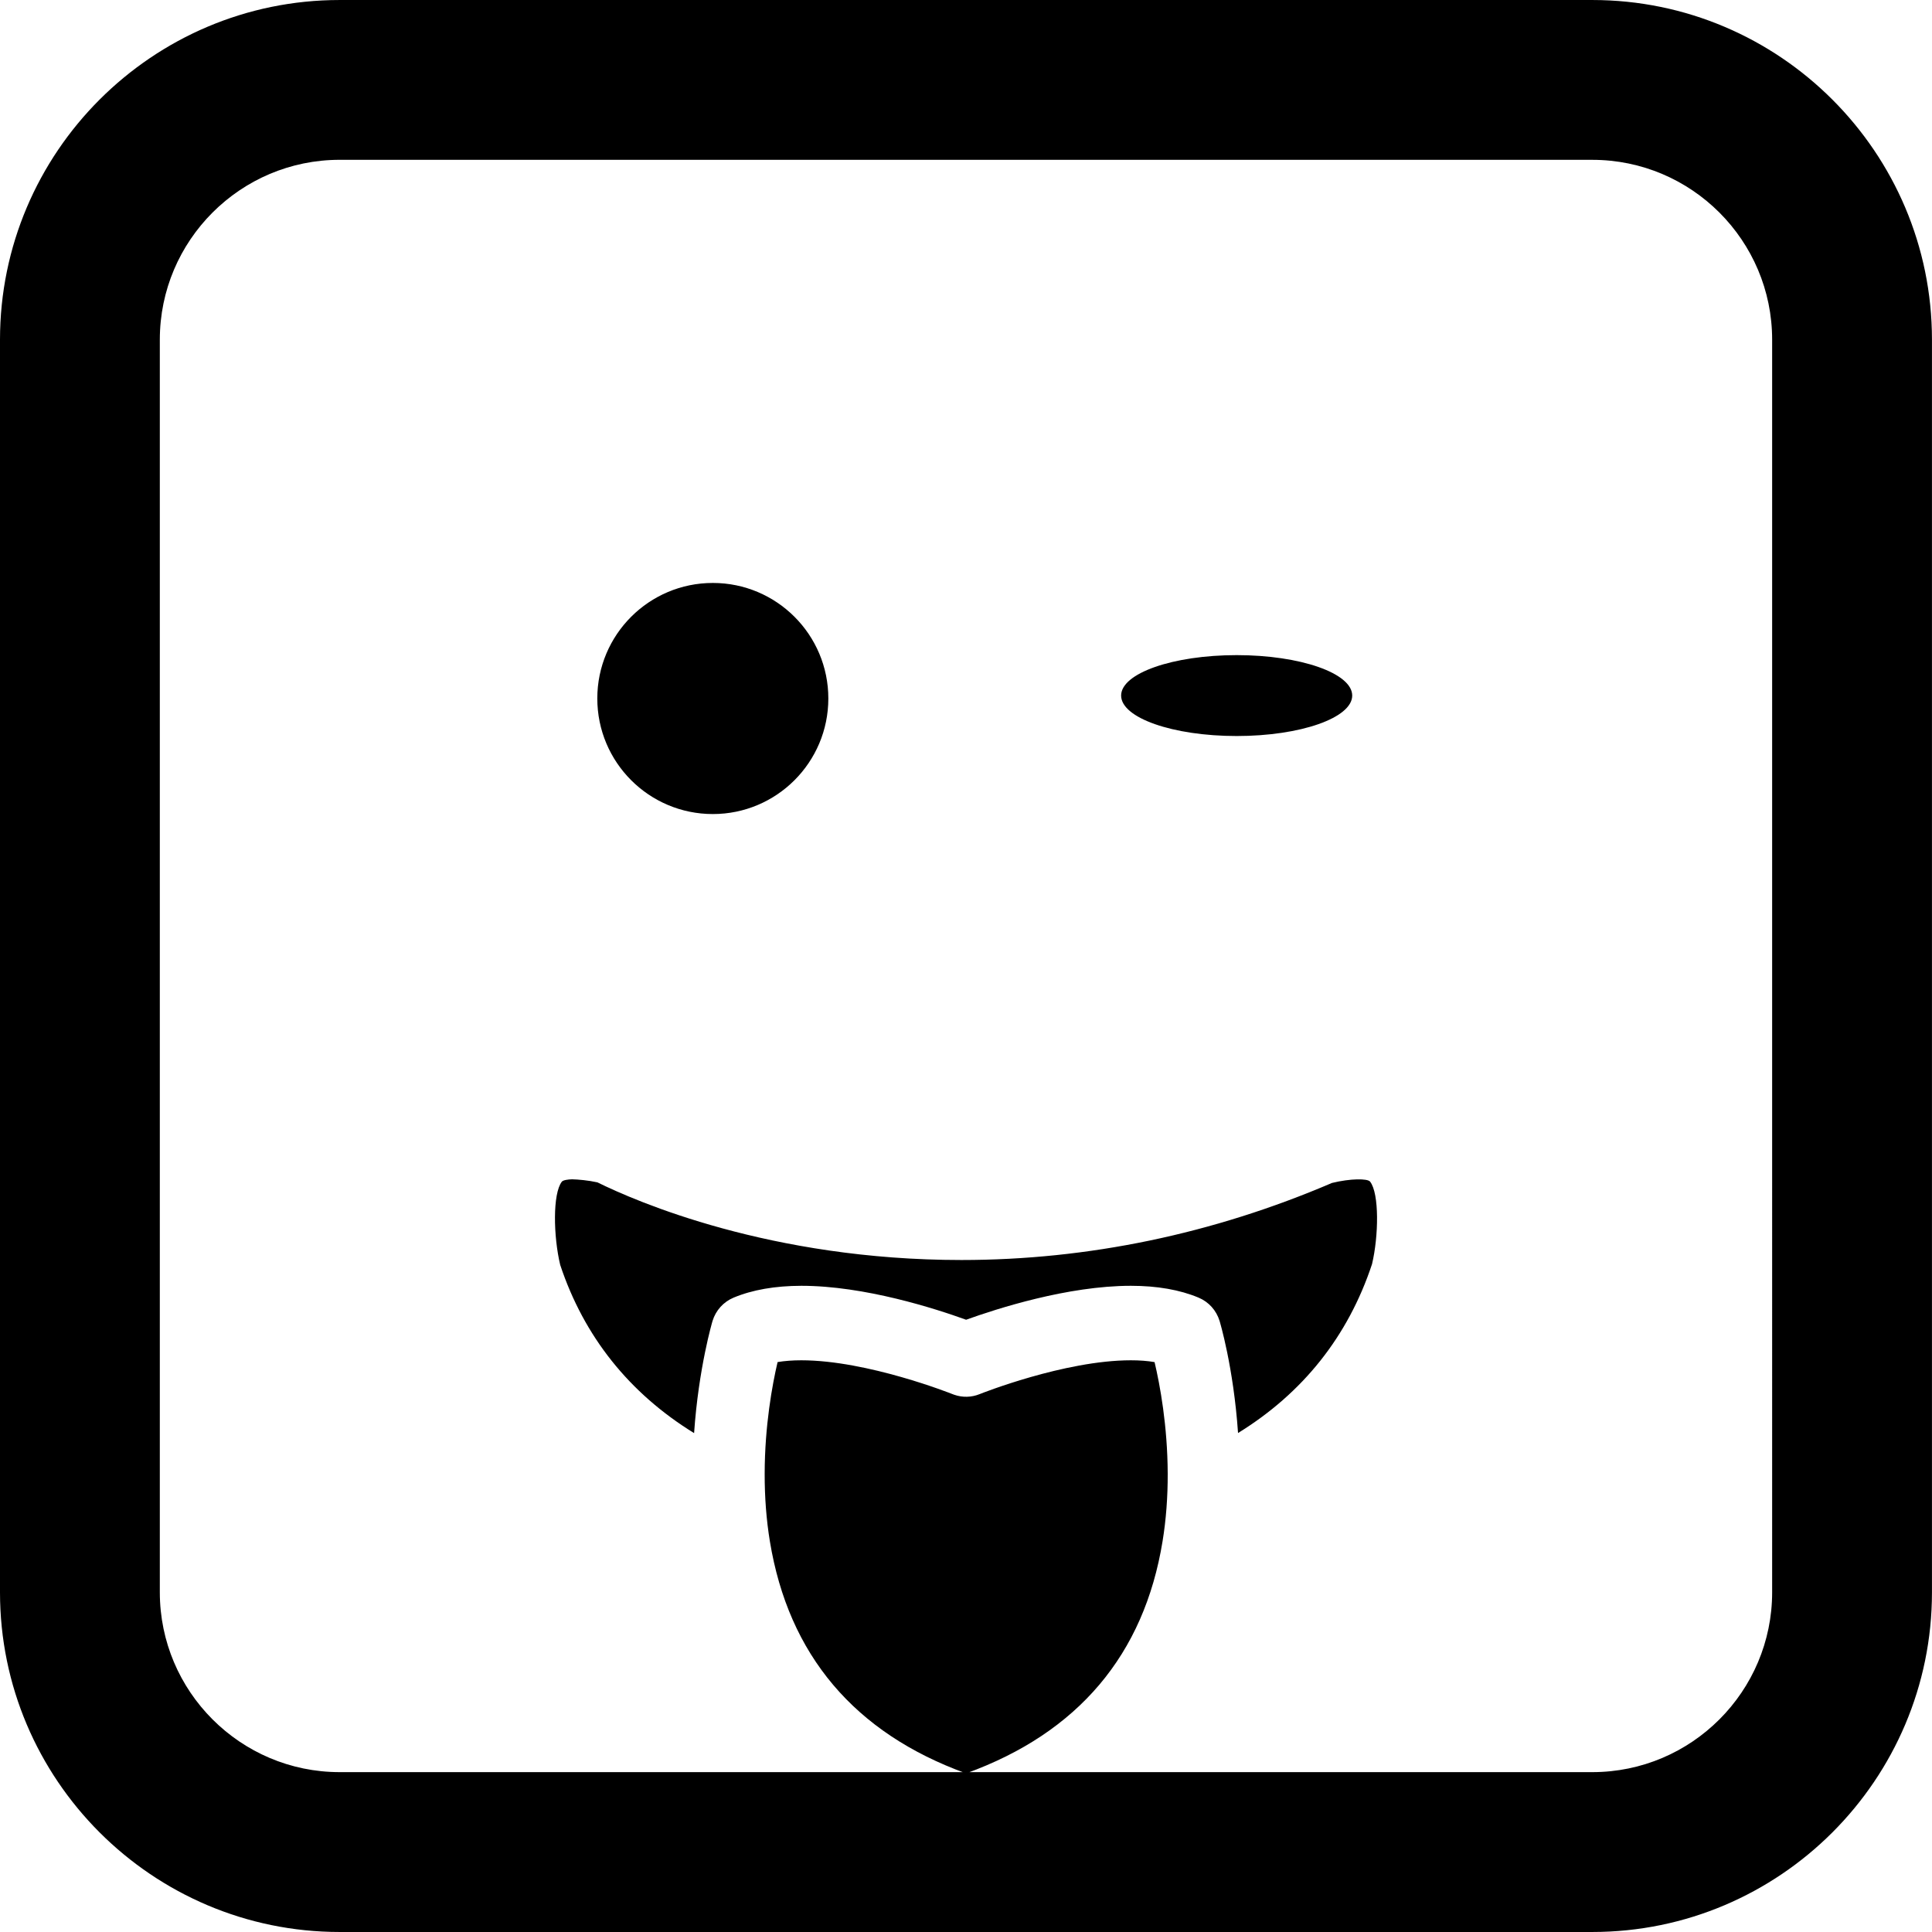 <?xml version="1.0" encoding="iso-8859-1"?>
<!-- Uploaded to: SVG Repo, www.svgrepo.com, Generator: SVG Repo Mixer Tools -->
<!DOCTYPE svg PUBLIC "-//W3C//DTD SVG 1.1//EN" "http://www.w3.org/Graphics/SVG/1.1/DTD/svg11.dtd">
<svg fill="#000000" version="1.1" id="Capa_1" xmlns="http://www.w3.org/2000/svg" xmlns:xlink="http://www.w3.org/1999/xlink" 
	 width="800px" height="800px" viewBox="0 0 103.696 103.695"
	 xml:space="preserve">
<g>
	<path d="M51.852,95.182c-5.986-2.166-9.529-6.355-10.531-12.457c-0.188-1.143-0.281-2.36-0.279-3.621
		c0.004-2.584,0.406-4.771,0.693-5.998c0.377-0.063,0.805-0.096,1.273-0.096c3.557,0,8.074,1.799,8.113,1.815
		c0.01,0.004,0.092,0.035,0.104,0.038c0.438,0.15,0.917,0.141,1.357-0.038c0.043-0.019,4.552-1.815,8.113-1.815
		c0.469,0,0.896,0.031,1.274,0.098c0.289,1.223,0.695,3.402,0.705,5.988c0.004,1.256-0.088,2.475-0.275,3.621
		C61.407,88.816,57.858,93.01,51.852,95.182z M39.373,69.648c-0.543,0.227-0.955,0.683-1.129,1.25
		c-0.008,0.027-0.75,2.521-0.99,6.021c-3.48-2.145-5.908-5.182-7.186-9.027c-0.369-1.541-0.41-3.828,0.088-4.469
		c0.068-0.086,0.338-0.121,0.547-0.127c0.326,0.008,0.871,0.055,1.361,0.164c2.055,1.014,9.283,4.168,19.539,4.168
		c6.785,0,13.501-1.4,19.887-4.136c0.996-0.244,1.912-0.244,2.047-0.071c0.5,0.643,0.459,2.93,0.103,4.428
		c-1.287,3.883-3.715,6.922-7.191,9.065c-0.242-3.542-0.984-5.995-0.99-6.014c-0.174-0.569-0.584-1.025-1.129-1.253
		c-1.008-0.422-2.23-0.635-3.633-0.635c-3.389,0-7.195,1.228-8.844,1.822c-1.645-0.596-5.445-1.822-8.844-1.822
		C41.604,69.014,40.381,69.227,39.373,69.648z M32.059,37.489c0-3.424,2.777-6.201,6.201-6.201c3.422,0,6.199,2.777,6.199,6.201
		c0,3.426-2.777,6.203-6.199,6.203C34.835,43.692,32.059,40.914,32.059,37.489z M60.174,37.332c0-1.197,2.778-2.17,6.202-2.17
		c3.425,0,6.201,0.973,6.201,2.17c0,1.199-2.776,2.172-6.201,2.172C62.953,39.504,60.174,38.532,60.174,37.332z M85.465,103.695
		H18.23C8.178,103.695,0,95.518,0,85.465V18.23C0,8.177,8.179,0,18.23,0h67.235c10.053,0,18.229,8.178,18.229,18.23v67.235
		C103.696,95.518,95.518,103.695,85.465,103.695z M18.23,8.577c-5.322,0-9.652,4.33-9.652,9.652v67.234
		c0,5.322,4.33,9.652,9.652,9.652h67.235c5.321,0,9.651-4.33,9.651-9.652V18.23c0-5.322-4.33-9.652-9.651-9.652L18.23,8.577
		L18.23,8.577z"/>
</g>
</svg>